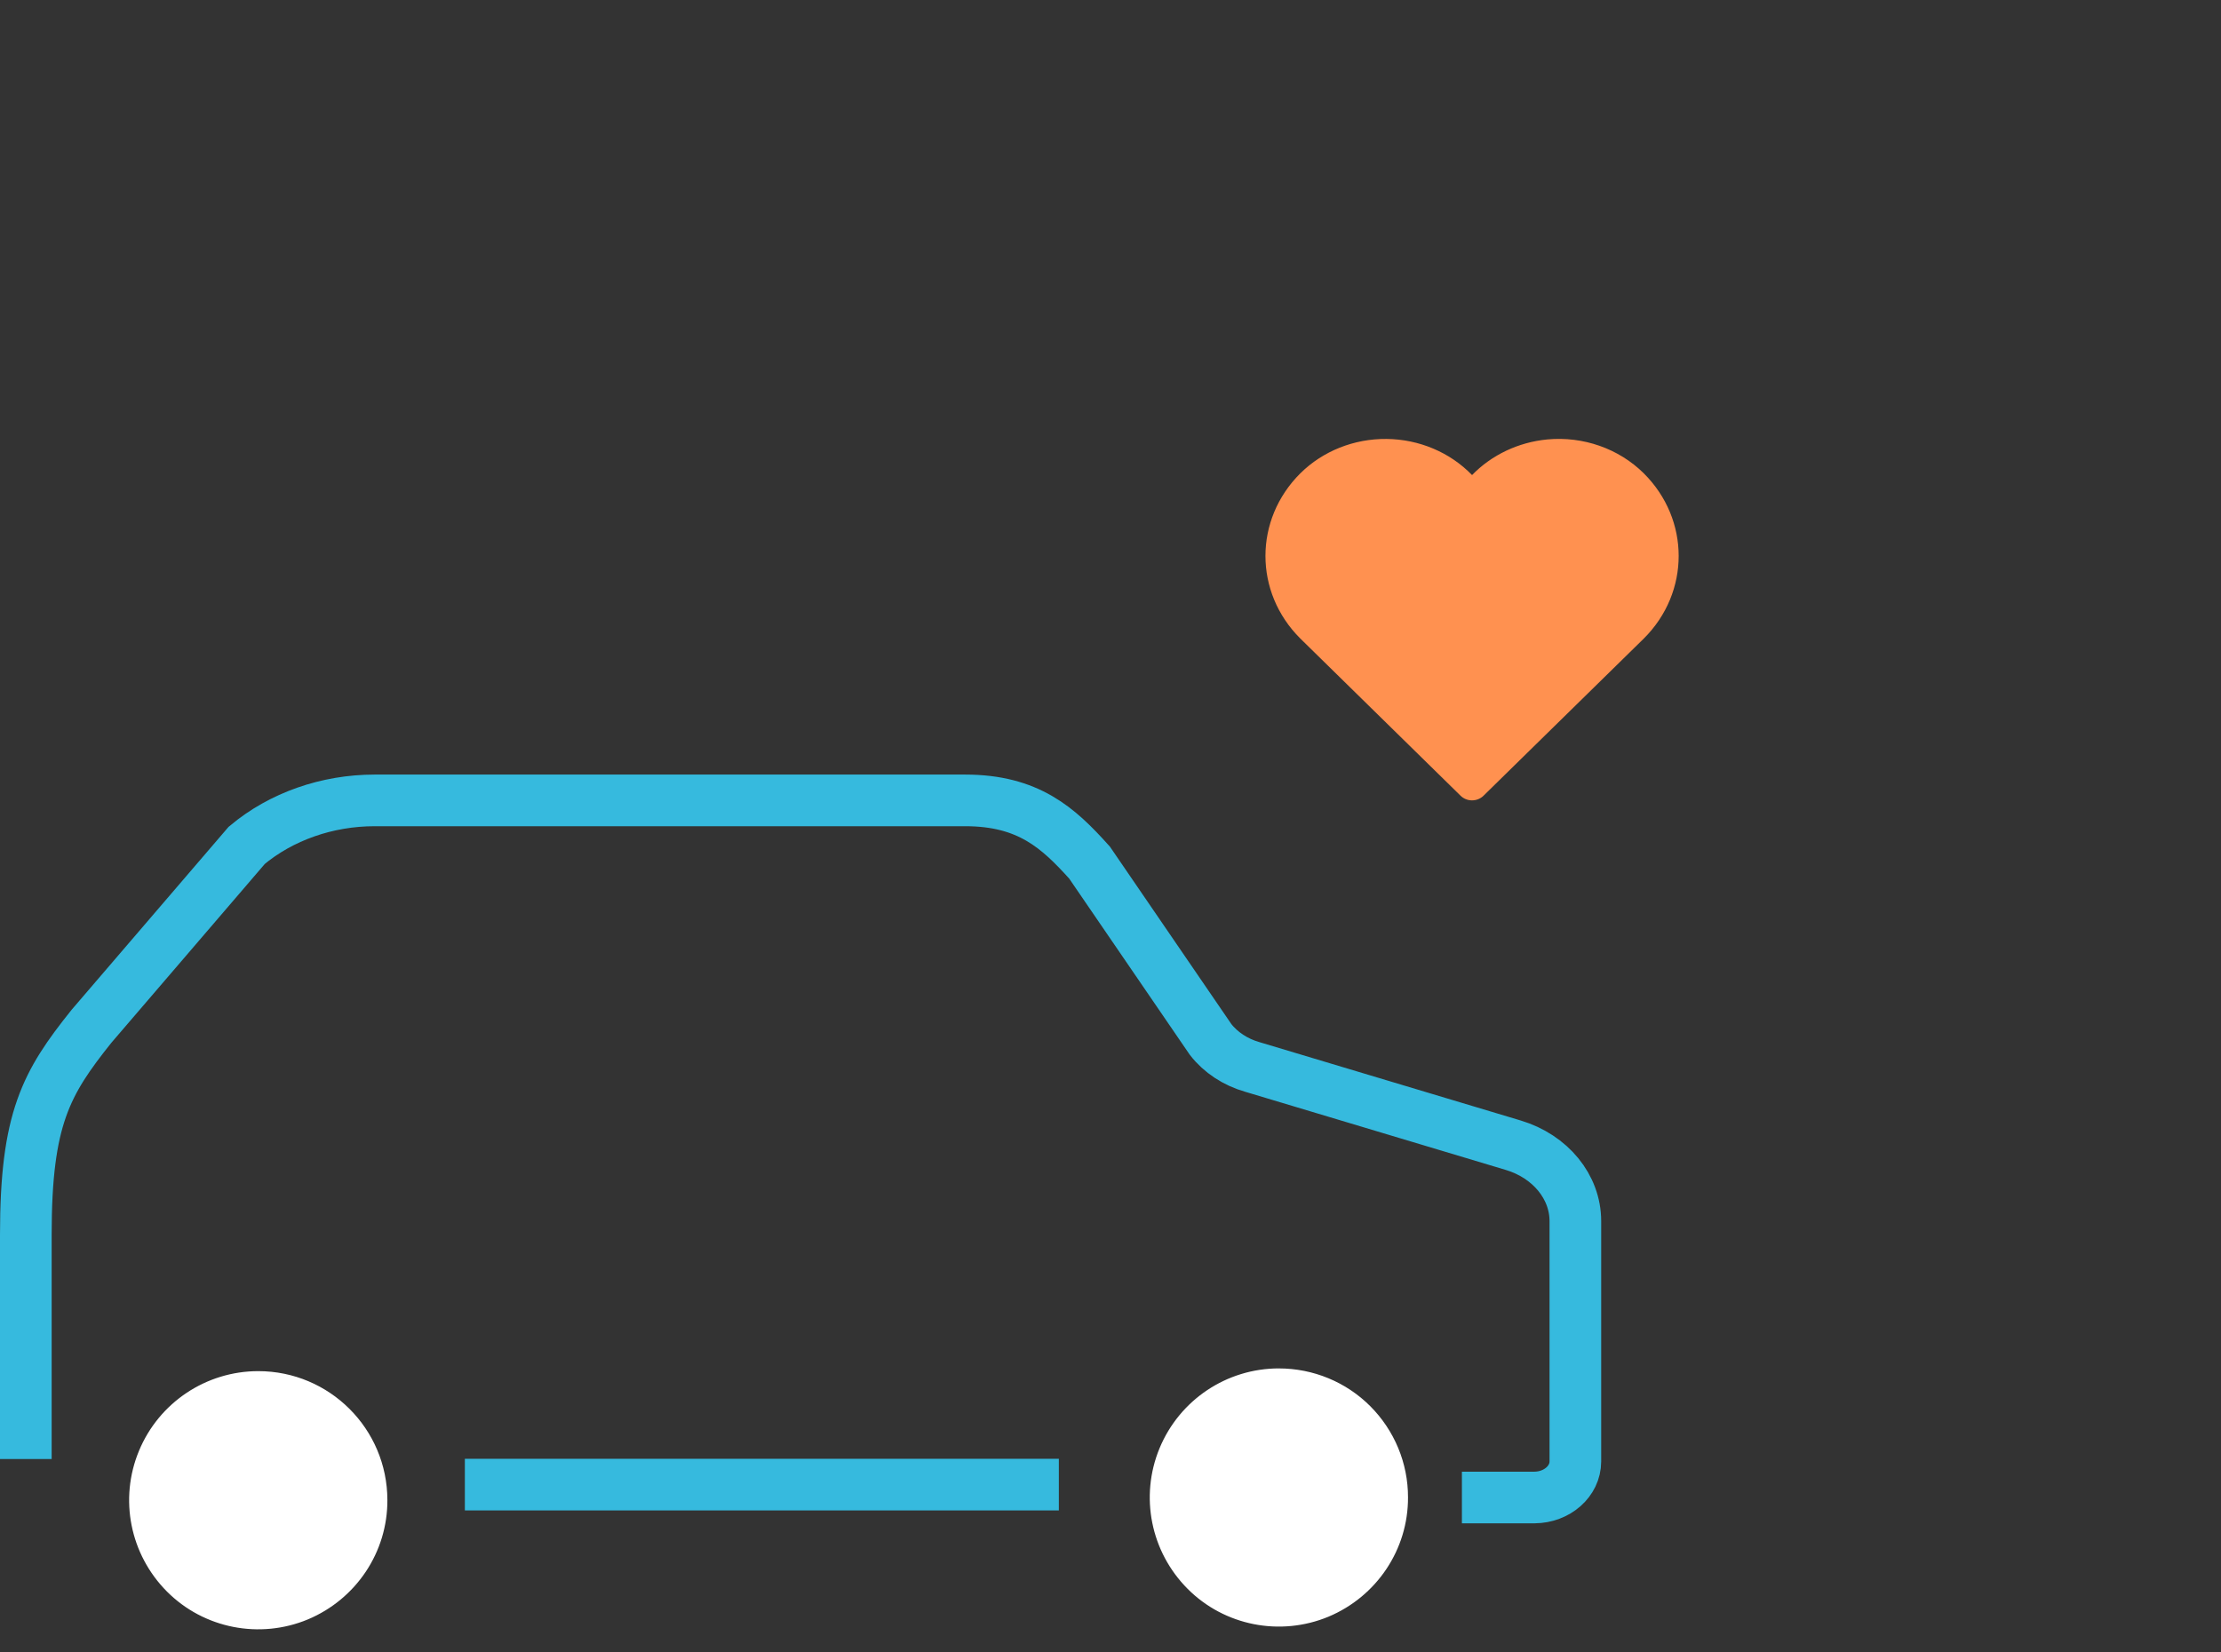 <svg xmlns="http://www.w3.org/2000/svg" width="86" height="64" viewBox="0 0 86 64">
    <rect x="0" y="0" width="86" height="64" fill="#333333" stroke="none"/>
    <g fill="none" fill-rule="evenodd">
        <g>
            <g>
                <g>
                    <g>
                        <g>
                            <path fill="#FFF" d="M9 36.106c-2.022 0-3.845 1.219-4.619 3.088-.775 1.868-.346 4.014 1.087 5.452 1.424 1.427 3.583 1.853 5.451 1.077 1.875-.787 3.09-2.61 3.081-4.626-.005-2.758-2.242-4.991-5-4.991zM48.52 36c-2.022 0-3.845 1.22-4.62 3.09-.773 1.869-.344 4.014 1.089 5.45 1.423 1.427 3.582 1.853 5.45 1.077 1.875-.786 3.09-2.61 3.081-4.625.002-1.323-.526-2.592-1.465-3.532-.934-.934-2.207-1.46-3.536-1.459V36z" transform="translate(-87 -3546) translate(-31 3269) translate(118 235) translate(0 42) translate(1 17)"/>
                            <path stroke="#36BADE" stroke-linecap="square" stroke-width="2" d="M39 40.5L18 40.5M0 38.51v-7.686c0-4.501.784-5.875 2.544-8.077l6.01-7.006c1.332-1.115 3.107-1.74 4.953-1.741h22.864c2.451 0 3.61 1.065 4.818 2.41l4.687 6.85c.39.502.96.877 1.617 1.065L57.6 27.357c1.436.433 2.4 1.613 2.4 2.937v9.31c0 .765-.706 1.39-1.585 1.396h-1.808" transform="translate(-87 -3546) translate(-31 3269) translate(118 235) translate(0 42) translate(1 17)"/>
                            <path fill="#FF9150" fill-rule="nonzero" d="M58.913.02C57.796.127 56.759.618 56 1.4 55.148.52 53.95.013 52.69.001c-1.26-.013-2.47.47-3.34 1.332-1.8 1.792-1.8 4.606 0 6.398l6.207 6.09c.116.114.275.178.442.178.167 0 .327-.064.443-.178l6.209-6.09c1.799-1.792 1.799-4.605 0-6.397C61.684.375 60.306-.11 58.913.02z" transform="translate(-87 -3546) translate(-31 3269) translate(118 235) translate(0 42) translate(1 17)"/>
                        </g>
                    </g>
                </g>
            </g>
        </g>
    </g>
</svg>
